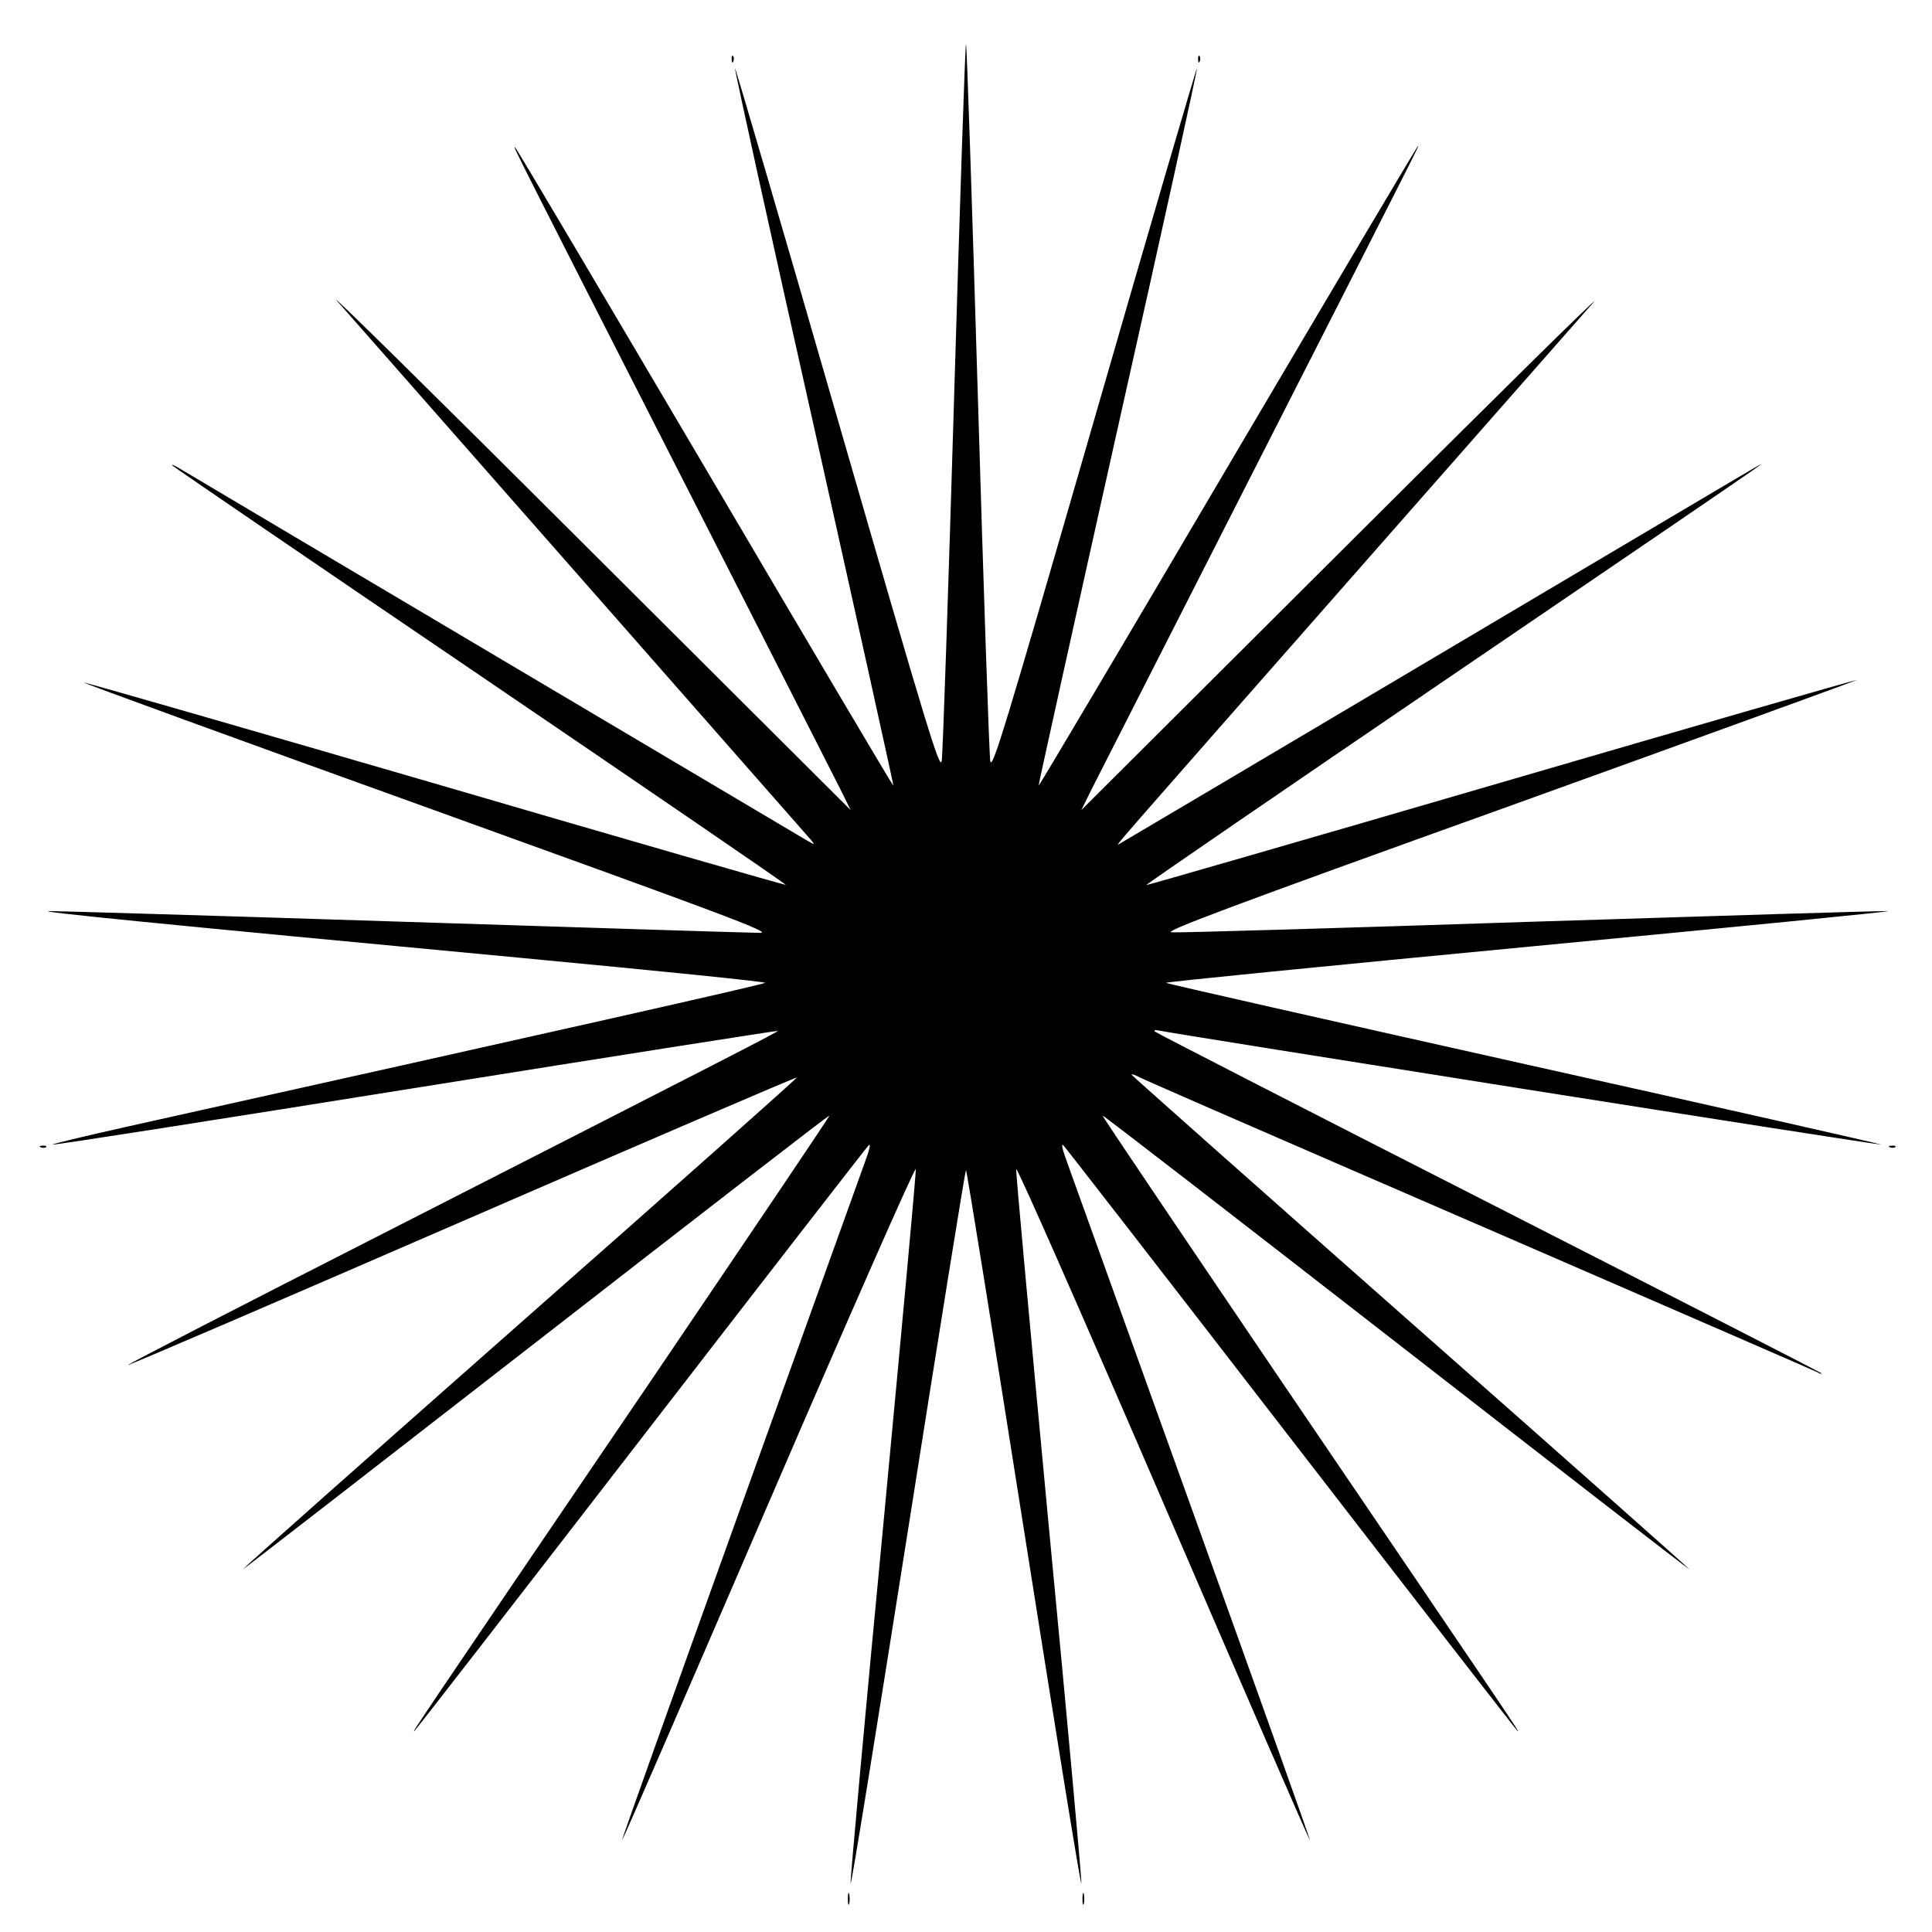 <?xml version="1.0" standalone="no"?>
<!DOCTYPE svg PUBLIC "-//W3C//DTD SVG 20010904//EN"
 "http://www.w3.org/TR/2001/REC-SVG-20010904/DTD/svg10.dtd">
<svg version="1.0" xmlns="http://www.w3.org/2000/svg"
 width="700pt" height="700pt" viewBox="0 0 700 700"
 preserveAspectRatio="xMidYMid meet">
<g transform="translate(0,700) scale(0.1,-0.1)"
fill="#000000" stroke="none">
<path d="M3457 5563 c-21 -703 -41 -1297 -45 -1320 -6 -37 -48 100 -377 1238
-203 704 -371 1276 -372 1272 -2 -4 127 -591 287 -1303 159 -712 288 -1295
287 -1297 -2 -1 -308 516 -681 1150 -374 634 -683 1157 -689 1162 -13 14 -7 2
603 -1195 296 -580 554 -1089 575 -1130 l37 -75 -968 965 c-532 531 -934 927
-893 880 268 -304 1705 -1939 1718 -1954 15 -19 14 -18 -19 1 -62 37 -2234
1324 -2270 1346 -19 11 -30 16 -25 10 6 -6 508 -349 1118 -763 609 -414 1106
-754 1104 -756 -1 -2 -574 163 -1271 367 -698 203 -1270 368 -1272 366 -2 -2
560 -207 1249 -455 1067 -385 1245 -451 1202 -452 -27 0 -606 18 -1285 40
-679 22 -1260 39 -1290 39 -60 -1 361 -43 1712 -170 488 -46 884 -86 880 -90
-6 -6 -720 -167 -2311 -521 -156 -35 -278 -64 -270 -65 8 -2 601 91 1319 206
718 115 1306 207 1308 206 3 -3 -163 -88 -1441 -740 -505 -257 -916 -469 -914
-471 2 -2 547 232 1212 521 665 289 1210 523 1212 521 2 -2 -449 -403 -1002
-890 -553 -488 -1005 -889 -1005 -892 0 -2 477 368 1061 822 584 454 1062 824
1064 822 2 -2 -286 -428 -638 -948 -867 -1276 -881 -1297 -864 -1280 8 8 378
485 822 1060 444 575 814 1052 822 1060 9 9 4 -14 -13 -60 -15 -41 -219 -610
-455 -1265 -235 -654 -427 -1191 -425 -1192 2 -2 241 549 532 1224 291 675
530 1218 532 1207 2 -11 -52 -593 -118 -1293 -67 -701 -120 -1283 -118 -1295
2 -12 95 565 208 1281 113 717 207 1303 210 1303 3 0 97 -586 210 -1303 113
-716 206 -1293 208 -1281 2 11 -51 594 -118 1294 -66 701 -120 1283 -118 1294
2 11 241 -532 532 -1207 291 -675 530 -1226 532 -1224 2 1 -190 538 -425 1192
-236 655 -440 1224 -455 1265 -17 46 -22 69 -13 60 8 -8 378 -485 822 -1060
444 -575 814 -1052 822 -1060 17 -17 4 2 -864 1280 -352 520 -640 946 -638
948 2 2 480 -368 1064 -822 584 -454 1061 -824 1061 -821 0 2 -454 405 -1010
895 -555 490 -1010 894 -1010 896 0 3 8 1 18 -4 20 -11 205 -92 1497 -652 523
-227 958 -416 968 -421 9 -6 17 -8 17 -5 0 2 -541 279 -1202 616 -662 337
-1207 617 -1213 622 -6 6 -1 7 15 4 54 -12 2613 -417 2616 -413 2 1 -578 133
-1289 291 -711 159 -1296 291 -1302 295 -5 3 591 62 1325 132 734 70 1315 127
1290 128 -25 1 -610 -17 -1300 -39 -690 -23 -1273 -40 -1295 -38 -32 2 190 86
1223 457 694 250 1260 456 1259 457 -2 2 -581 -165 -1287 -371 -706 -206
-1285 -373 -1287 -372 -2 2 493 341 1098 753 606 412 1109 755 1118 763 21 17
137 85 -1169 -689 -624 -370 -1139 -675 -1145 -678 -15 -8 -47 -45 835 958
448 509 845 961 884 1005 38 44 -364 -352 -893 -880 l-963 -960 37 75 c21 41
282 554 580 1140 643 1263 606 1190 602 1190 -2 0 -312 -522 -688 -1160 -375
-637 -684 -1158 -686 -1157 -1 2 128 585 287 1297 160 712 289 1299 287 1303
-1 4 -169 -568 -372 -1272 -329 -1139 -371 -1275 -377 -1238 -4 23 -24 617
-45 1320 -21 702 -40 1277 -43 1277 -3 0 -22 -575 -43 -1277z"/>
<path d="M2651 6784 c0 -11 3 -14 6 -6 3 7 2 16 -1 19 -3 4 -6 -2 -5 -13z"/>
<path d="M4341 6784 c0 -11 3 -14 6 -6 3 7 2 16 -1 19 -3 4 -6 -2 -5 -13z"/>
<path d="M148 2843 c7 -3 16 -2 19 1 4 3 -2 6 -13 5 -11 0 -14 -3 -6 -6z"/>
<path d="M6848 2843 c7 -3 16 -2 19 1 4 3 -2 6 -13 5 -11 0 -14 -3 -6 -6z"/>
<path d="M3072 120 c0 -19 2 -27 5 -17 2 9 2 25 0 35 -3 9 -5 1 -5 -18z"/>
<path d="M3922 120 c0 -19 2 -27 5 -17 2 9 2 25 0 35 -3 9 -5 1 -5 -18z"/>
</g>
</svg>
